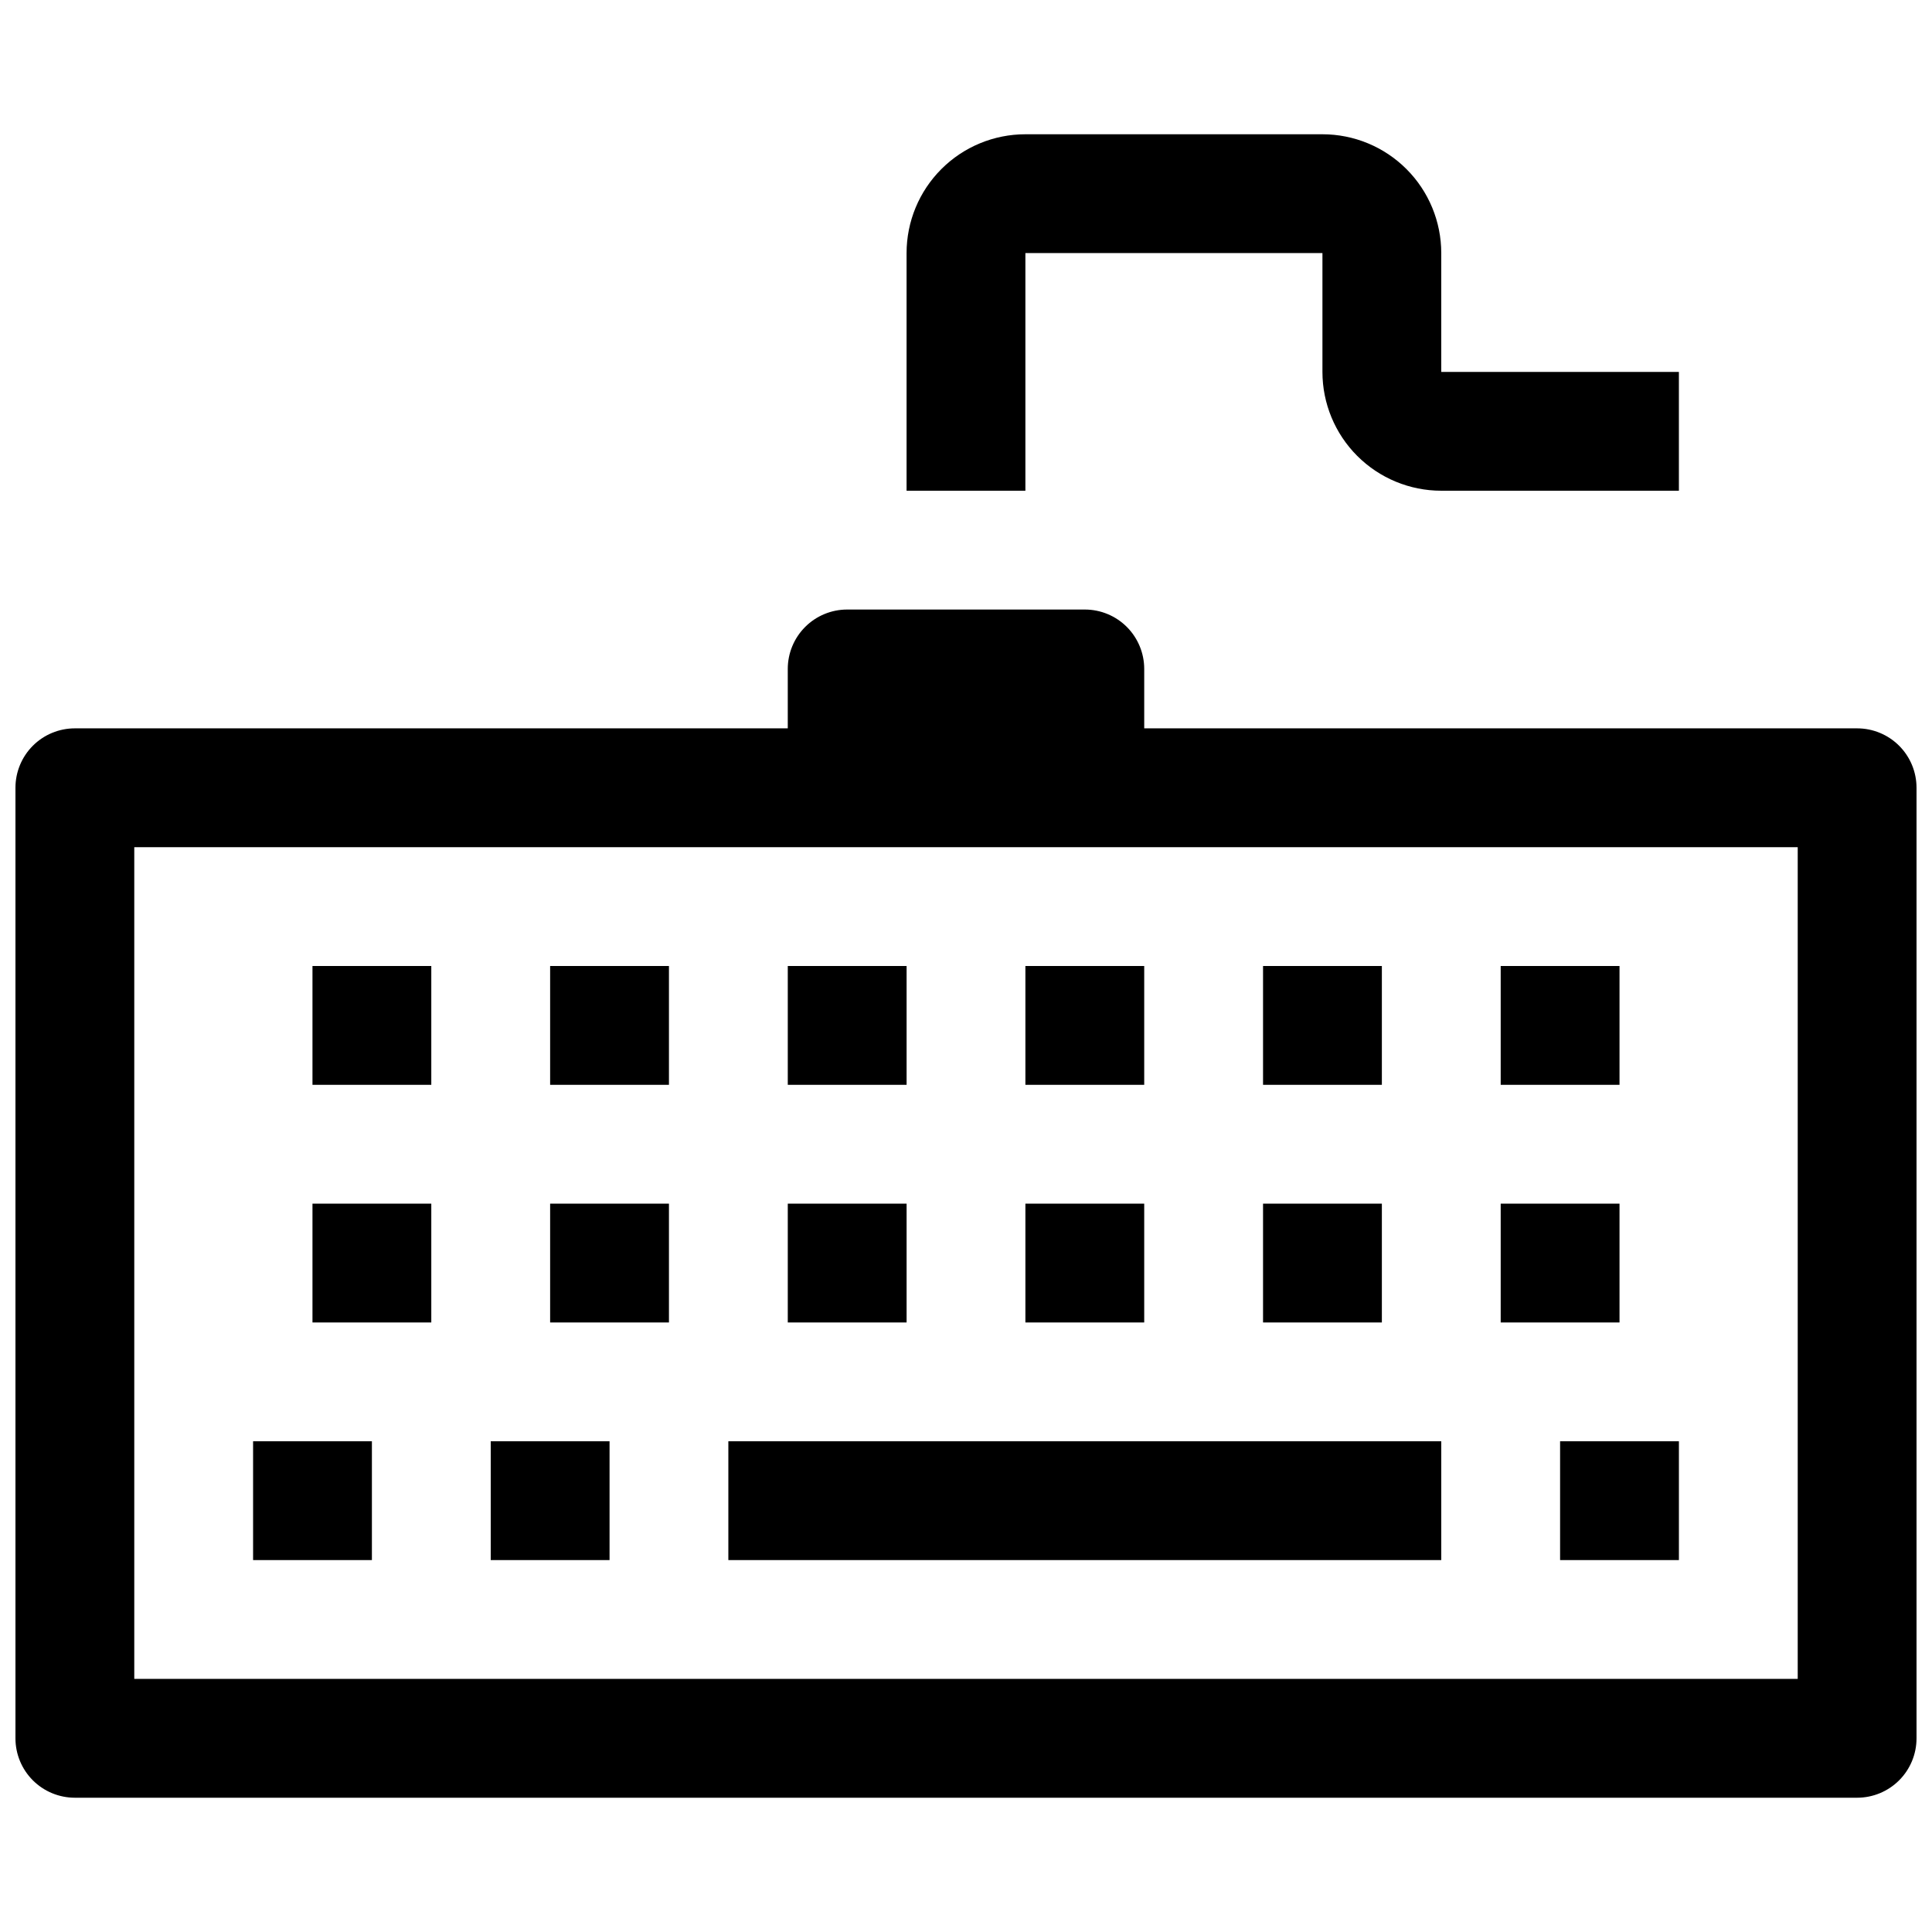 <?xml version="1.0" encoding="UTF-8"?>
<!-- Uploaded to: SVG Repo, www.svgrepo.com, Generator: SVG Repo Mixer Tools -->
<svg width="800px" height="800px" version="1.1" viewBox="144 144 512 512" xmlns="http://www.w3.org/2000/svg">
 <defs>
  <clipPath id="a">
   <path d="m148.09 305h503.81v316h-503.81z"/>
  </clipPath>
 </defs>
 <g clip-path="url(#a)">
  <path d="m636.16 337.02h-188.93v-15.746c0-4.176-1.66-8.18-4.609-11.133-2.953-2.953-6.957-4.609-11.133-4.609h-62.977c-4.176 0-8.18 1.656-11.133 4.609s-4.613 6.957-4.613 11.133v15.742l-188.93 0.004c-4.172 0-8.18 1.656-11.133 4.609-2.949 2.953-4.609 6.957-4.609 11.133v251.91c0 4.176 1.66 8.18 4.609 11.133 2.953 2.953 6.961 4.609 11.133 4.609h472.32c4.176 0 8.18-1.656 11.133-4.609 2.953-2.953 4.609-6.957 4.609-11.133v-251.91c0-4.176-1.656-8.18-4.609-11.133-2.953-2.953-6.957-4.609-11.133-4.609zm-15.746 251.9h-440.83v-220.41h440.83z"/>
 </g>
 <path d="m211.07 525.95h31.488v31.488h-31.488z"/>
 <path d="m274.05 525.95h31.488v31.488h-31.488z"/>
 <path d="m557.44 525.95h31.488v31.488h-31.488z"/>
 <path d="m337.02 525.95h188.93v31.488h-188.93z"/>
 <path d="m226.81 462.98h31.488v31.488h-31.488z"/>
 <path d="m289.79 462.98h31.488v31.488h-31.488z"/>
 <path d="m352.77 462.98h31.488v31.488h-31.488z"/>
 <path d="m415.74 462.98h31.488v31.488h-31.488z"/>
 <path d="m478.72 462.98h31.488v31.488h-31.488z"/>
 <path d="m541.7 462.98h31.488v31.488h-31.488z"/>
 <path d="m226.81 400h31.488v31.488h-31.488z"/>
 <path d="m289.79 400h31.488v31.488h-31.488z"/>
 <path d="m352.77 400h31.488v31.488h-31.488z"/>
 <path d="m415.74 400h31.488v31.488h-31.488z"/>
 <path d="m478.72 400h31.488v31.488h-31.488z"/>
 <path d="m541.7 400h31.488v31.488h-31.488z"/>
 <path d="m415.74 211.07h78.719v31.488c0 8.352 3.32 16.359 9.223 22.266 5.906 5.906 13.918 9.223 22.266 9.223h62.977v-31.488h-62.977v-31.488c0-8.352-3.316-16.359-9.223-22.266-5.902-5.906-13.914-9.223-22.266-9.223h-78.719c-8.352 0-16.359 3.316-22.266 9.223s-9.223 13.914-9.223 22.266v62.977h31.488z"/>
</svg>